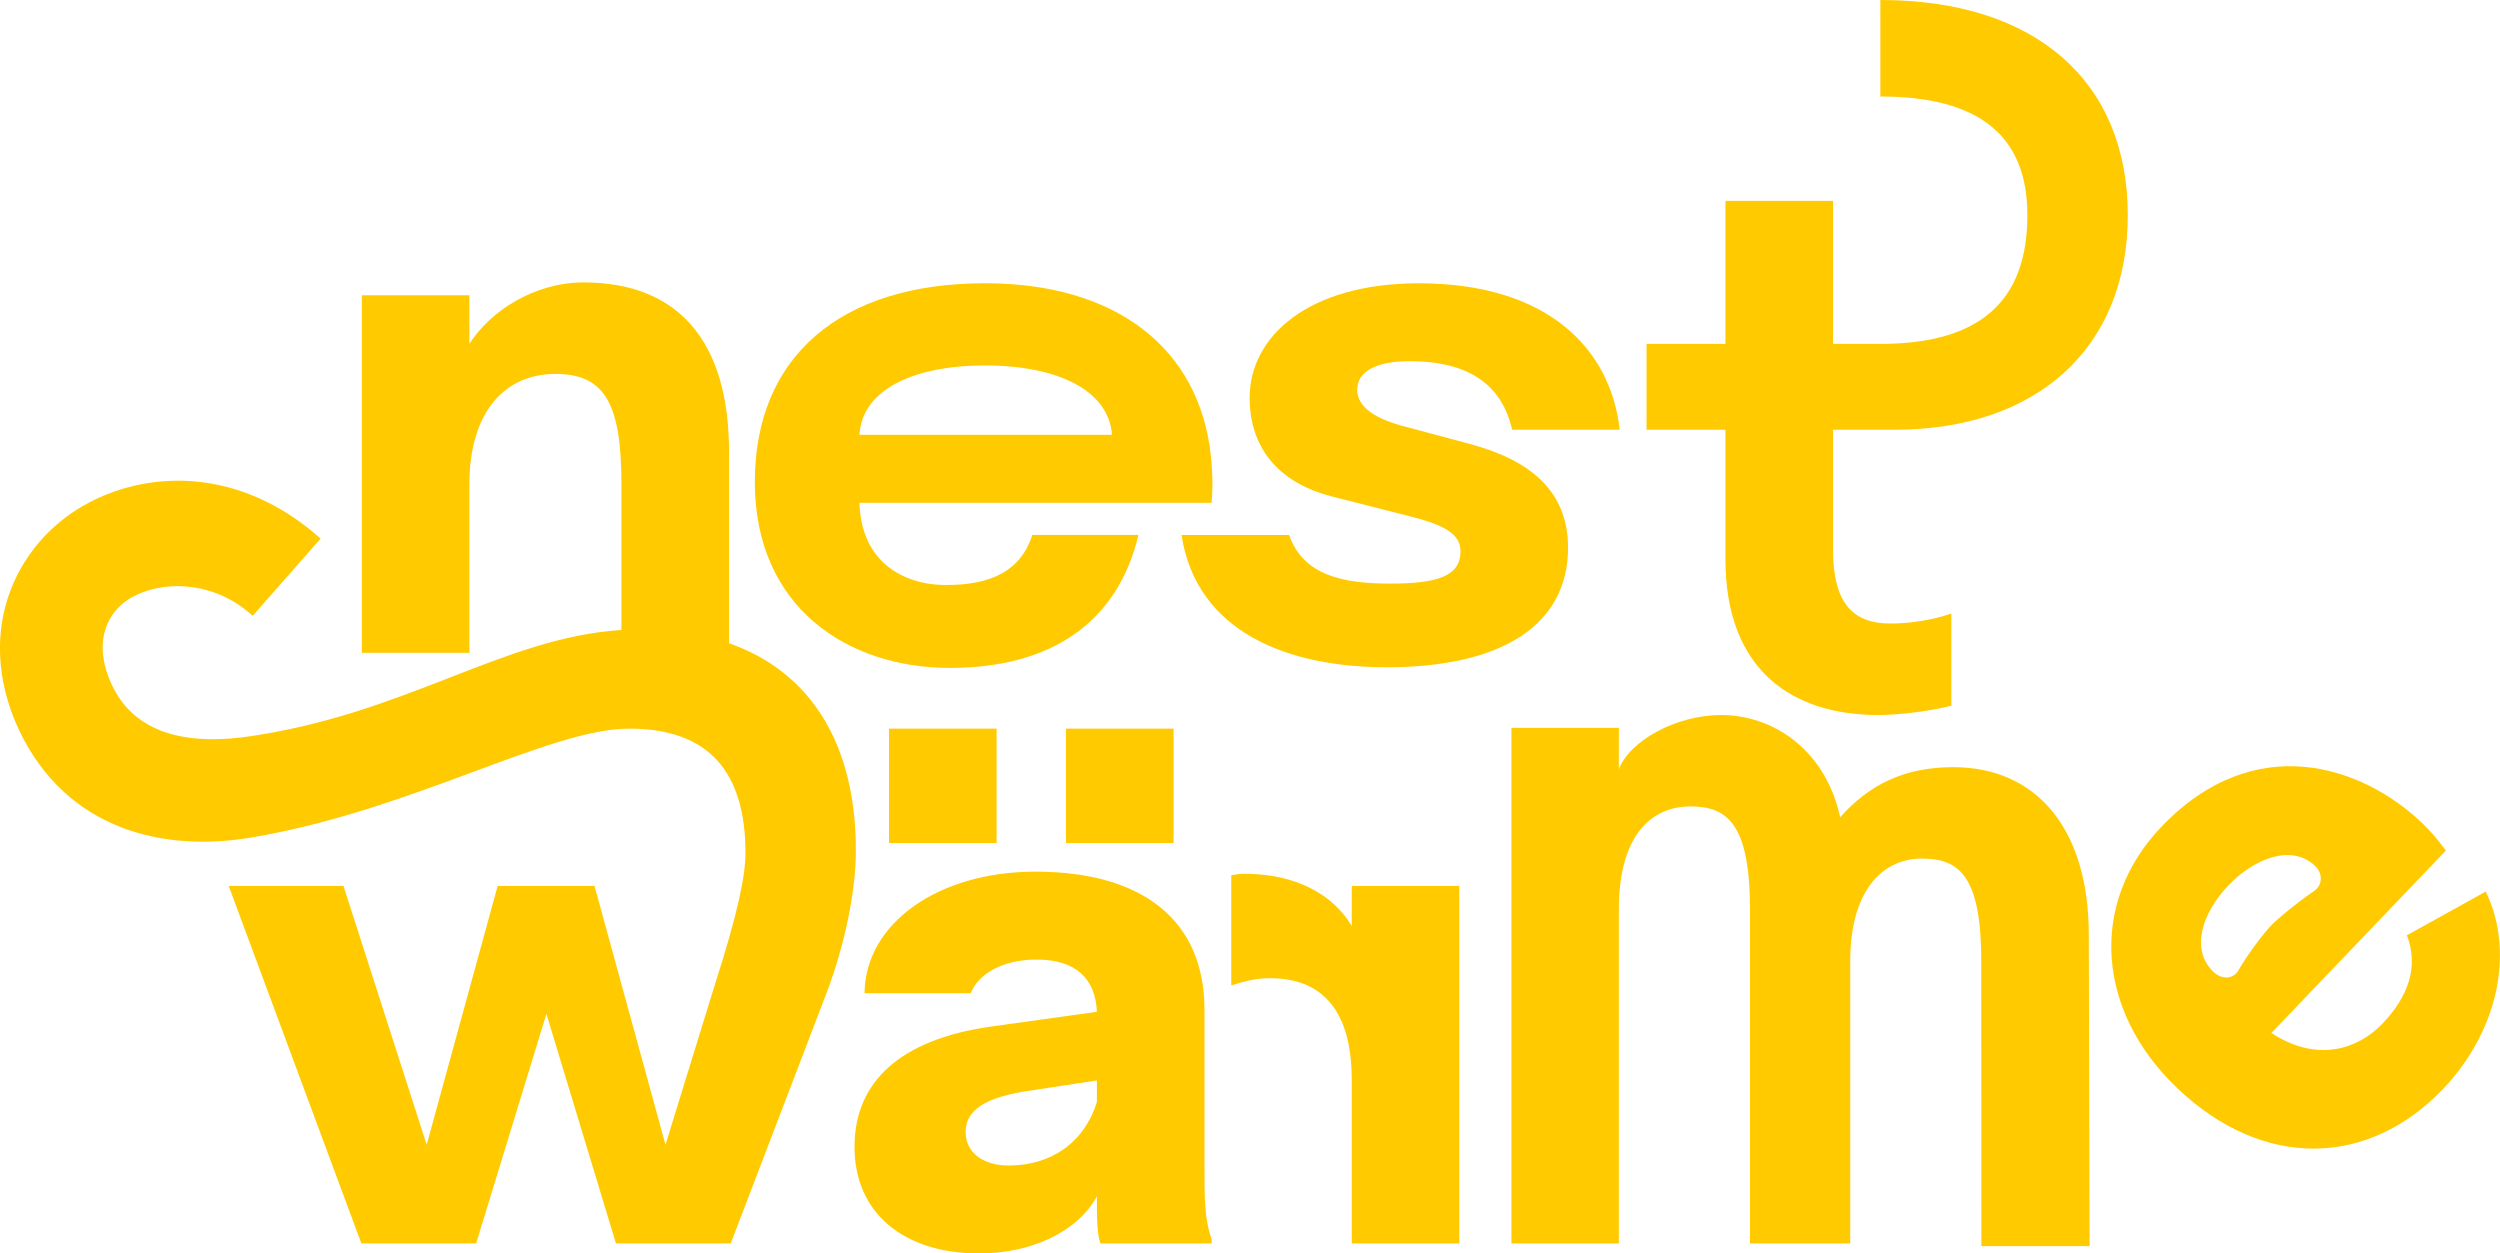 <?xml version="1.0" encoding="UTF-8"?>
<svg id="Ebene_2" data-name="Ebene 2" xmlns="http://www.w3.org/2000/svg" viewBox="0 0 800.09 401.15">
  <defs>
    <style>
      .cls-1 {
        fill: #ffcb00;
      }
    </style>
  </defs>
  <g id="Ebene_1-2" data-name="Ebene 1">
    <g>
      <path class="cls-1" d="m432.61,296.35c-5.97-10.07-17.9-16.7-34.2-16.7-1.84,0-3.22.23-4.36.46v35.24c5.28-1.6,8.26-2.29,12.39-2.29,22.03,0,26.17,17.85,26.17,32.49v52.4h34.42v-114.41h-34.42v12.81Z"/>
      <path class="cls-1" d="m385.48,323.13c0-28.38-19.51-44.17-54.17-44.17-30.99,0-54.4,16.48-54.63,38.9h33.97c2.52-6.18,10.1-10.76,21.12-10.76,12.63,0,18.82,6.18,19.28,16.71l-34.43,4.8c-28.23,4.12-43.15,17.39-43.15,38.44s15.61,34.1,39.94,34.1c16.76,0,31.67-7.09,37.64-18.31v4.58c0,3.43.23,8.24,1.14,10.53h35.58v-1.37c-2.29-6.41-2.29-12.81-2.29-23.8v-49.65Zm-34.43,29.52c-3.9,12.81-14.47,20.36-28.24,20.36-7.57,0-13.77-3.66-13.77-10.75s6.43-11.21,20.89-13.27l21.12-3.21v6.87Z"/>
      <rect class="cls-1" x="341.15" y="233.19" width="34.43" height="36.61"/>
      <rect class="cls-1" x="284.52" y="233.19" width="34.43" height="36.61"/>
      <path class="cls-1" d="m233.32,205.85v-61.24c0-35.47-16.3-54.23-46.6-54.23-15.61,0-29.84,9.15-36.5,19.68v-15.56h-34.42v114.41h34.42v-53.77c0-23.8,11.71-35.47,27.54-35.47s21.12,9.61,21.12,35.24v46.7c-38.27,2.44-69.39,27.36-121.14,34.34-23.17,2.83-35.78-4.24-41.67-16.21-6.86-14.05-1.99-24.9,7.74-29.41,10.53-4.87,25.81-3.65,37.05,6.77l21.75-24.73c-23.53-21-50.74-22.44-71.53-12.82-25.26,11.69-40.15,41.53-25.01,74.06,15.4,32.42,46.89,39.17,74.53,34.39,51.34-8.65,95.04-34.81,120.8-34.81s37.18,14.2,37.18,39.83c0,7.33-2.52,19.45-9.87,42.33l-15.73,51.01-22.72-82.83h-30.99l-22.72,82.83-26.63-82.83h-36.73l42.46,114.41h36.73l22.49-73.46,22.26,73.46h36.73l30.64-80.07c5.97-15.79,9.41-32.72,9.41-45.77,0-33.68-14.18-56.99-40.63-66.25Z"/>
      <path class="cls-1" d="m303.98,213.76c32.59,0,53.71-14.65,60.37-42.56h-33.97c-3.67,11.44-13.09,16.02-27.54,16.02s-27.31-8.01-27.77-26.31h112.7c.46-6.41.23-10.07-.23-14.88-3.67-34.78-30.52-55.38-72.3-55.38-46.37,0-73.67,23.57-73.67,63.61s29.61,59.5,62.43,59.5Zm11.25-96.8c24.1,0,39.71,8.47,40.63,22.2h-80.79c.69-13.73,16.07-22.2,40.17-22.2Z"/>
      <path class="cls-1" d="m501.84,175.32c0-18.54-12.63-28.15-31.22-33.18l-21.34-5.72c-8.72-2.29-14.92-5.96-14.92-11.67s5.74-9.15,16.76-9.15c19.51,0,29.61,7.96,32.82,21.92h34.43c-2.98-26.32-23.49-46.86-64.27-46.86-35.58,0-54.17,17.16-54.17,36.61,0,17.62,11.01,27.69,26.16,31.58l24.33,6.18c12.17,2.98,16.99,5.95,16.99,11.44,0,8.01-7.58,10.3-22.5,10.3s-27.77-2.51-32.36-15.56h-34.43c4.82,31.36,34.43,42.34,65.64,42.34,37.18,0,58.07-13.73,58.07-38.21Z"/>
      <path class="cls-1" d="m625.14,245.52c-15.59,0-26.83,5.49-36.21,16-5.04-22.62-22.47-32.69-38.06-32.69-14.43,0-29.34,8.22-32.78,17.38v-13.27h-34.38v165.01h34.38v-106.95c0-23.54,10.32-32.92,22.92-32.92,11.71,0,19.04,5.49,19.04,32.92v106.95h32.09v-90.27c0-23.55,10.99-32.91,22.92-32.91s19.02,5.49,19.02,32.91l.03,91.13h34.64l-.26-99.61c0-34.26-16.97-53.68-43.34-53.68Z"/>
      <path class="cls-1" d="m552.2,178.94c0,35.93,21.8,49.89,48.89,49.89,3.22,0,13.32-.46,23.41-2.97v-29.52c-6.42,2.29-14,3.21-19.51,3.21-12.85,0-18.36-7.55-18.36-23.8v-38.22h19.74c45.45,0,74.6-26.09,74.6-68.65S651.82,0,601.78,0v30.89c31.67,0,47.05,12.59,47.05,37.98,0,27.69-15.38,41.19-47.05,41.19h-15.15v-45.77h-34.43v45.77h-25.25v27.46h25.25v41.42Z"/>
      <path class="cls-1" d="m795.55,285.32l-25.25,14c3.84,10.04.47,19.6-7.85,28.3-8,8.37-21.18,12.43-35.51,2.97l55.83-58.37c-2.21-3.05-4.74-6.1-7.76-8.97-18.96-18.02-53.34-29.96-83.26,1.32-23.36,24.41-20.89,59.01,5.11,83.74,27.51,26.15,61.1,25.19,84.94.27,17.11-17.89,23.4-43.22,13.74-63.26Zm-79.09,25.08c-1.56,2.98-5.33,3.23-8.02.68-7.72-7.34-3.41-19.21,4.75-27.74,8.16-8.53,20.17-13.39,27.72-6.22,2.52,2.39,2.44,6.16-.3,8.02-5.49,3.73-11.6,8.78-13.68,10.95-2.71,2.85-7.48,9.17-10.48,14.3Z"/>
    </g>
  </g>
</svg>